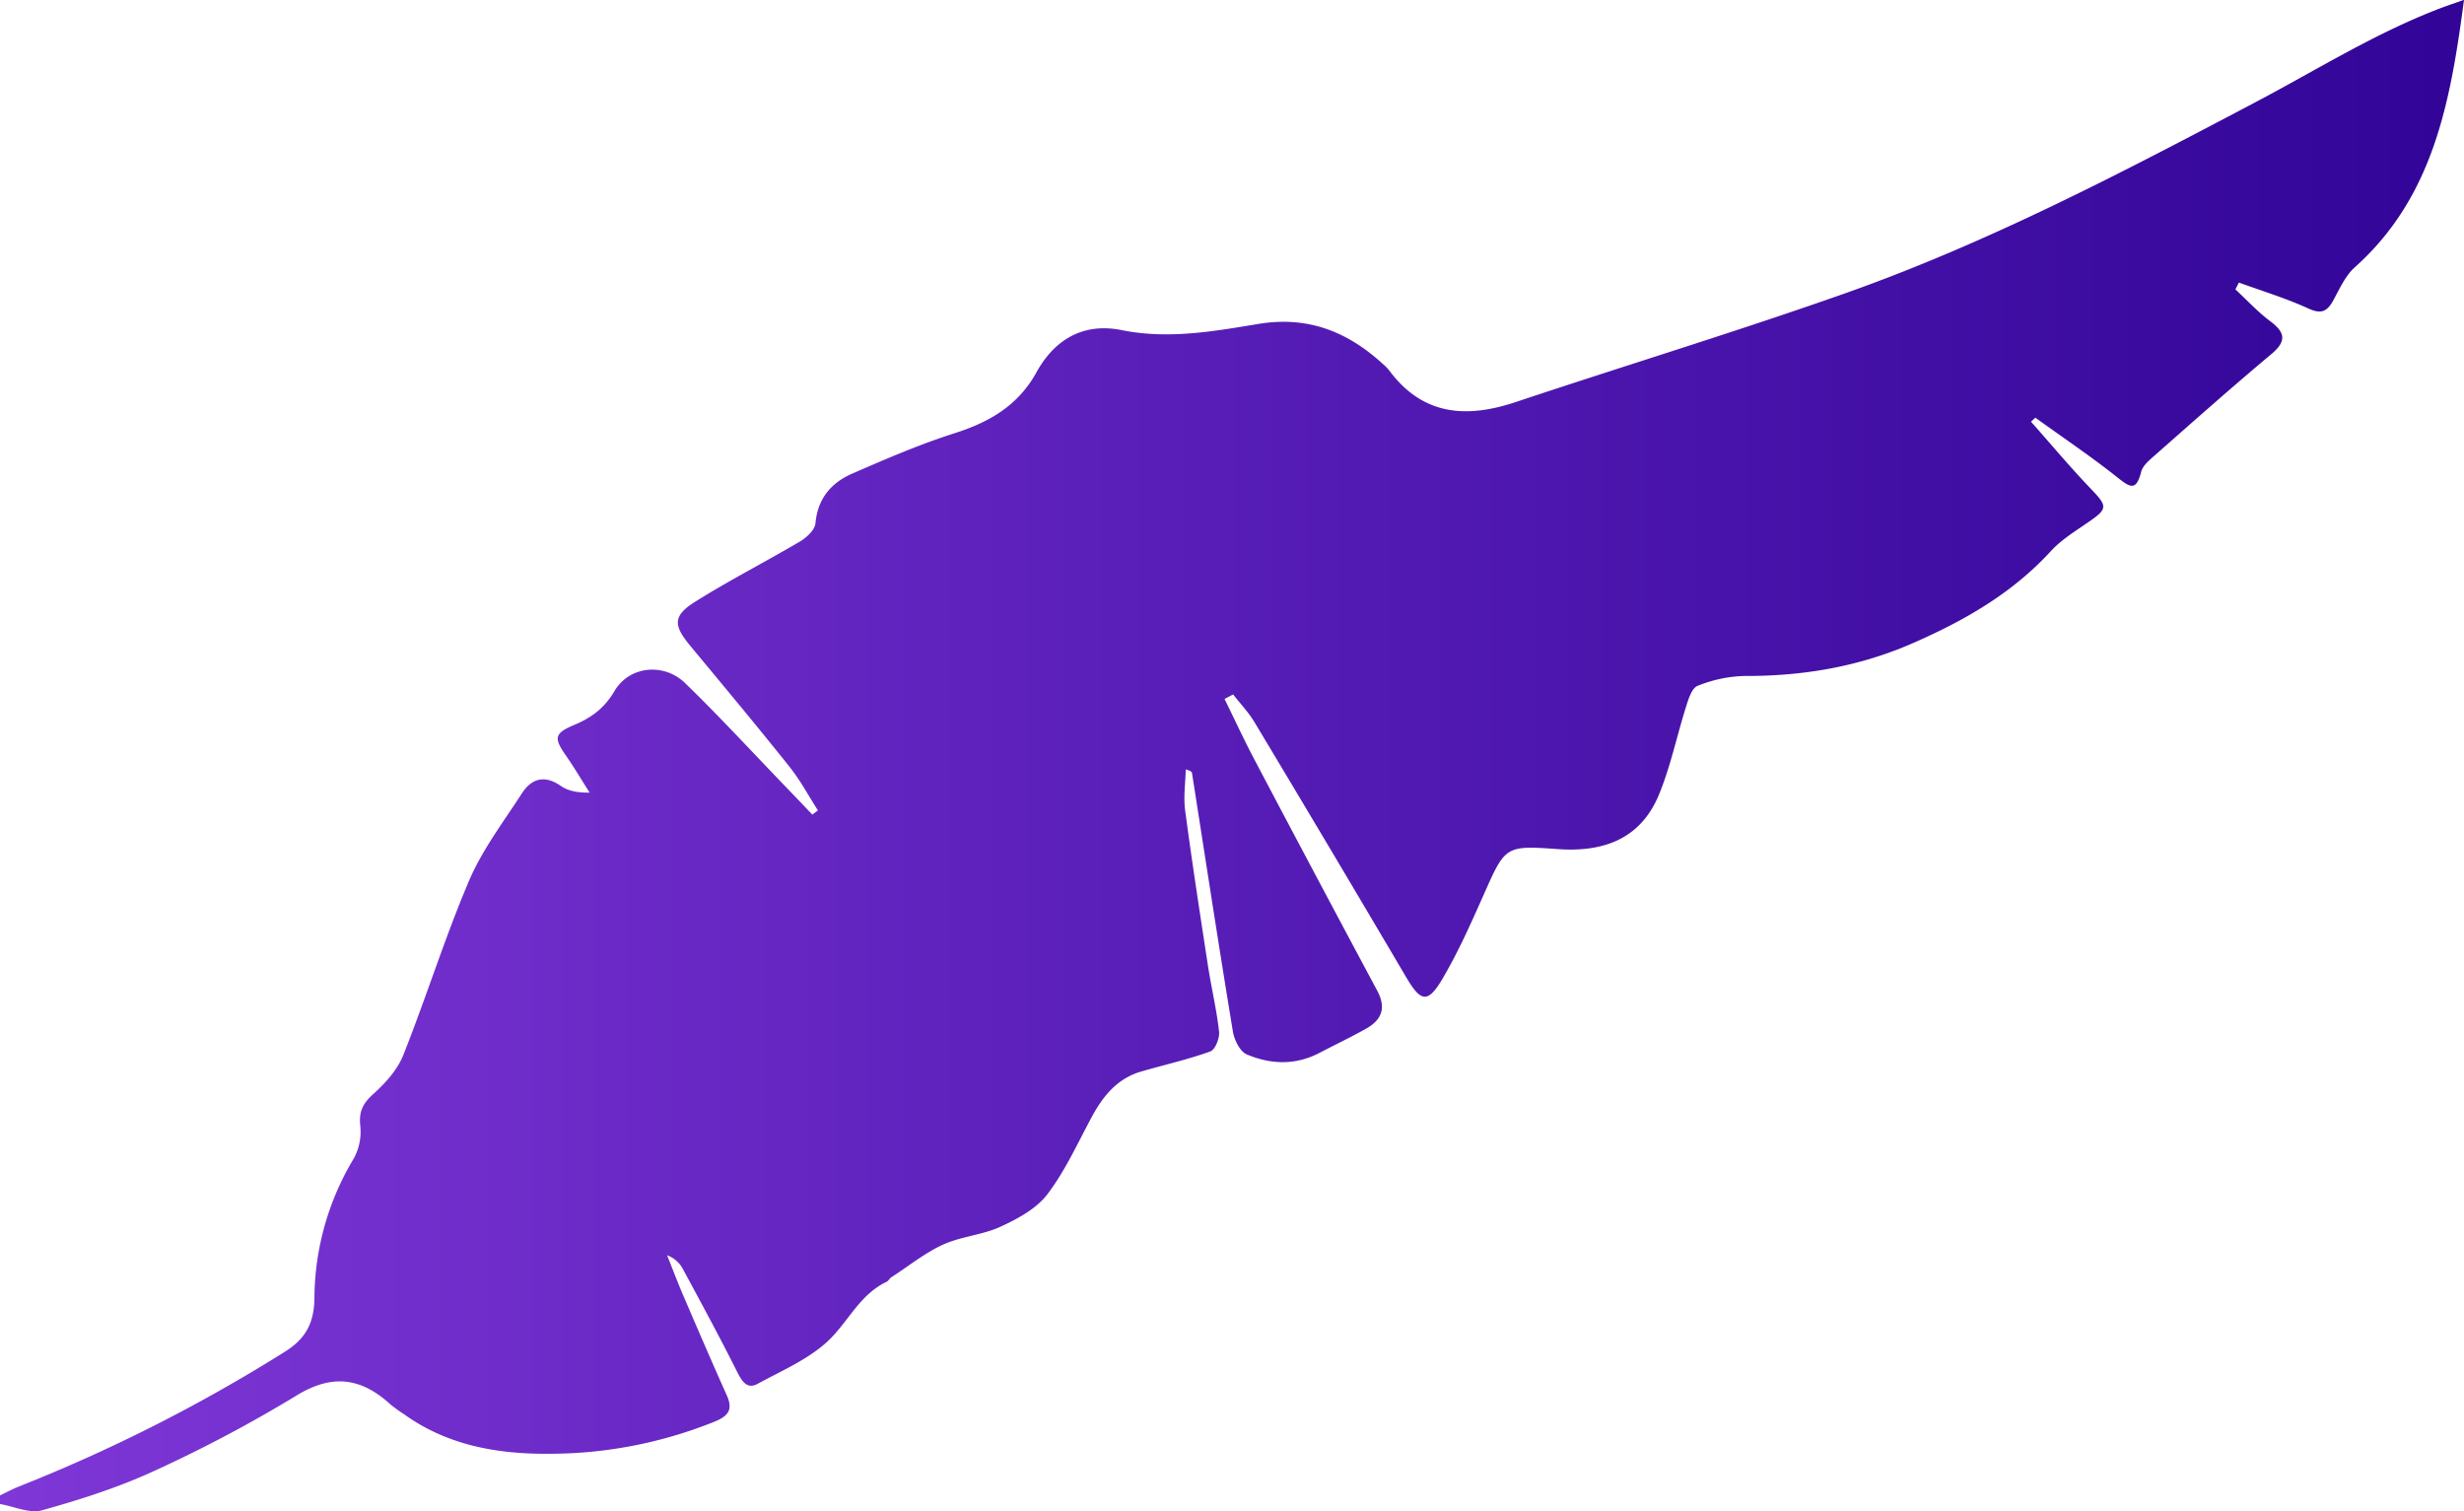 <svg xmlns="http://www.w3.org/2000/svg" viewBox="0 0 784.17 480.89">
  <defs>
    <linearGradient id="a" x2="784.17" y1="240.45" y2="240.45" gradientUnits="userSpaceOnUse">
      <stop offset="0" stop-color="#7f37d7"/>
      <stop offset=".47" stop-color="#591eb8"/>
      <stop offset=".99" stop-color="#320598"/>
    </linearGradient>
  </defs>
  <path fill="url(#a)" d="M389.71 222.43c3.06 6.24 6 12.57 9.21 18.72q19.56 37.1 39.36 74.08c3 5.58 1.43 9.37-3.61 12.18-4.84 2.71-9.85 5.1-14.76 7.66-7.65 4-15.59 3.69-23.16.46-2.15-.92-3.95-4.62-4.39-7.29-4.51-27.37-8.71-54.79-13-82.19-.06-.39-.39-.74-2-1.2-.1 4.36-.76 8.79-.19 13.06 2.2 16.49 4.73 32.95 7.26 49.4 1.08 7 2.76 14 3.54 21 .23 2.05-1.23 5.73-2.78 6.29-7.16 2.58-14.64 4.26-22 6.39-7.59 2.21-12.12 7.76-15.72 14.43-4.49 8.34-8.45 17.14-14.13 24.62-3.49 4.6-9.43 7.81-14.88 10.32-5.78 2.67-12.59 3.1-18.38 5.74s-11 6.9-16.46 10.4c-.54.36-.86 1.12-1.42 1.39-8 3.78-11.69 11.54-17.33 17.5-6.25 6.61-15.51 10.5-23.77 15-3.57 1.94-5.17-1.17-6.74-4.29-5.46-10.88-11.27-21.58-17.05-32.29a9.33 9.33 0 00-5-4.34c1.69 4.24 3.3 8.52 5.1 12.71 4.55 10.61 9.12 21.21 13.84 31.74 2 4.48.83 6.59-3.8 8.48a140.78 140.78 0 01-52.69 10.24c-16.35.13-32.34-2.63-46.15-12.57a46.68 46.68 0 01-4.33-3.12c-9.27-8.48-18.49-9.85-29.9-2.85a437.14 437.14 0 01-45.3 24c-11.42 5.27-23.57 9.14-35.71 12.53-4 1.11-8.91-1.25-13.4-2v-2.73c1.93-.9 3.76-1.9 5.68-2.7a517 517 0 0084.84-42.92c6.65-4.14 9.48-9 9.58-17.24a87 87 0 0112.5-44.34 17.72 17.72 0 002.09-10.42c-.52-4.6.88-7.21 4.25-10.23 3.81-3.42 7.6-7.66 9.45-12.32 7.3-18.35 13.18-37.29 20.91-55.44 4.2-9.86 10.92-18.67 16.79-27.77 3.1-4.81 7.24-6 12.43-2.41 2.27 1.57 5.2 2.18 9.16 2.13-2.5-3.92-4.87-7.94-7.52-11.75-3.92-5.63-3.78-7.1 2.61-9.79 5.49-2.3 9.62-5.35 12.81-10.77 4.69-8 15.71-9.13 22.51-2.52 11.12 10.8 21.63 22.23 32.4 33.4 2.7 2.8 5.37 5.61 8.06 8.42l1.79-1.33c-3-4.65-5.62-9.59-9.05-13.89-10.37-13-21-25.73-31.62-38.53-5.39-6.5-5.52-9.53 1.61-14 10.87-6.82 22.34-12.66 33.39-19.19 2.1-1.25 4.7-3.68 4.88-5.76.7-7.86 5-12.88 11.64-15.78 10.74-4.69 21.56-9.36 32.71-12.91s20.18-8.87 25.95-19.31c5.9-10.68 15.11-15.91 27.19-13.47 14.82 3 29.28.37 43.65-2 15.75-2.55 28.32 2.56 39.54 12.86a13.42 13.42 0 011.87 1.9c10.7 14.44 24.56 15.39 40.37 10.11 34.73-11.59 69.78-22.26 104.31-34.42 45.74-16.11 88.68-38.64 131.44-61.19 19.23-10.15 37.67-21.73 58.08-29.55 2.58-1 5.21-1.86 7.9-2.82-4.24 31.94-9.53 62.62-34.81 85.16-3 2.7-4.81 6.88-6.84 10.56s-4 4.3-8 2.45c-7.1-3.24-14.63-5.52-22-8.2l-1.11 2.17c3.66 3.38 7.06 7.11 11 10.06 5 3.73 5.34 6.49.28 10.68-12.42 10.4-24.55 21.17-36.69 31.87-1.79 1.58-4.06 3.4-4.59 5.5-1.58 6.22-3.55 4.9-7.55 1.72-8.41-6.68-17.37-12.69-26.1-19l-1.4 1.27c6.22 7 12.23 14.22 18.71 21 5.82 6.06 5.91 6.64-.9 11.28-4 2.75-8.31 5.42-11.56 9-12.3 13.38-27.46 22.05-43.93 29.24-17.24 7.52-35 10.49-53.66 10.41a42.75 42.75 0 00-14.76 3.14c-1.76.66-2.85 4-3.59 6.36-3 9.46-5 19.32-8.77 28.42-5.86 14-17.67 18.22-32.16 17.17-16.76-1.21-16.68-.94-23.58 14.58-4.05 9.11-8.12 18.29-13.18 26.84-4.61 7.78-6.85 7.18-11.42-.57q-24-40.74-48.35-81.28c-1.89-3.15-4.49-5.86-6.76-8.78z"/>
</svg>